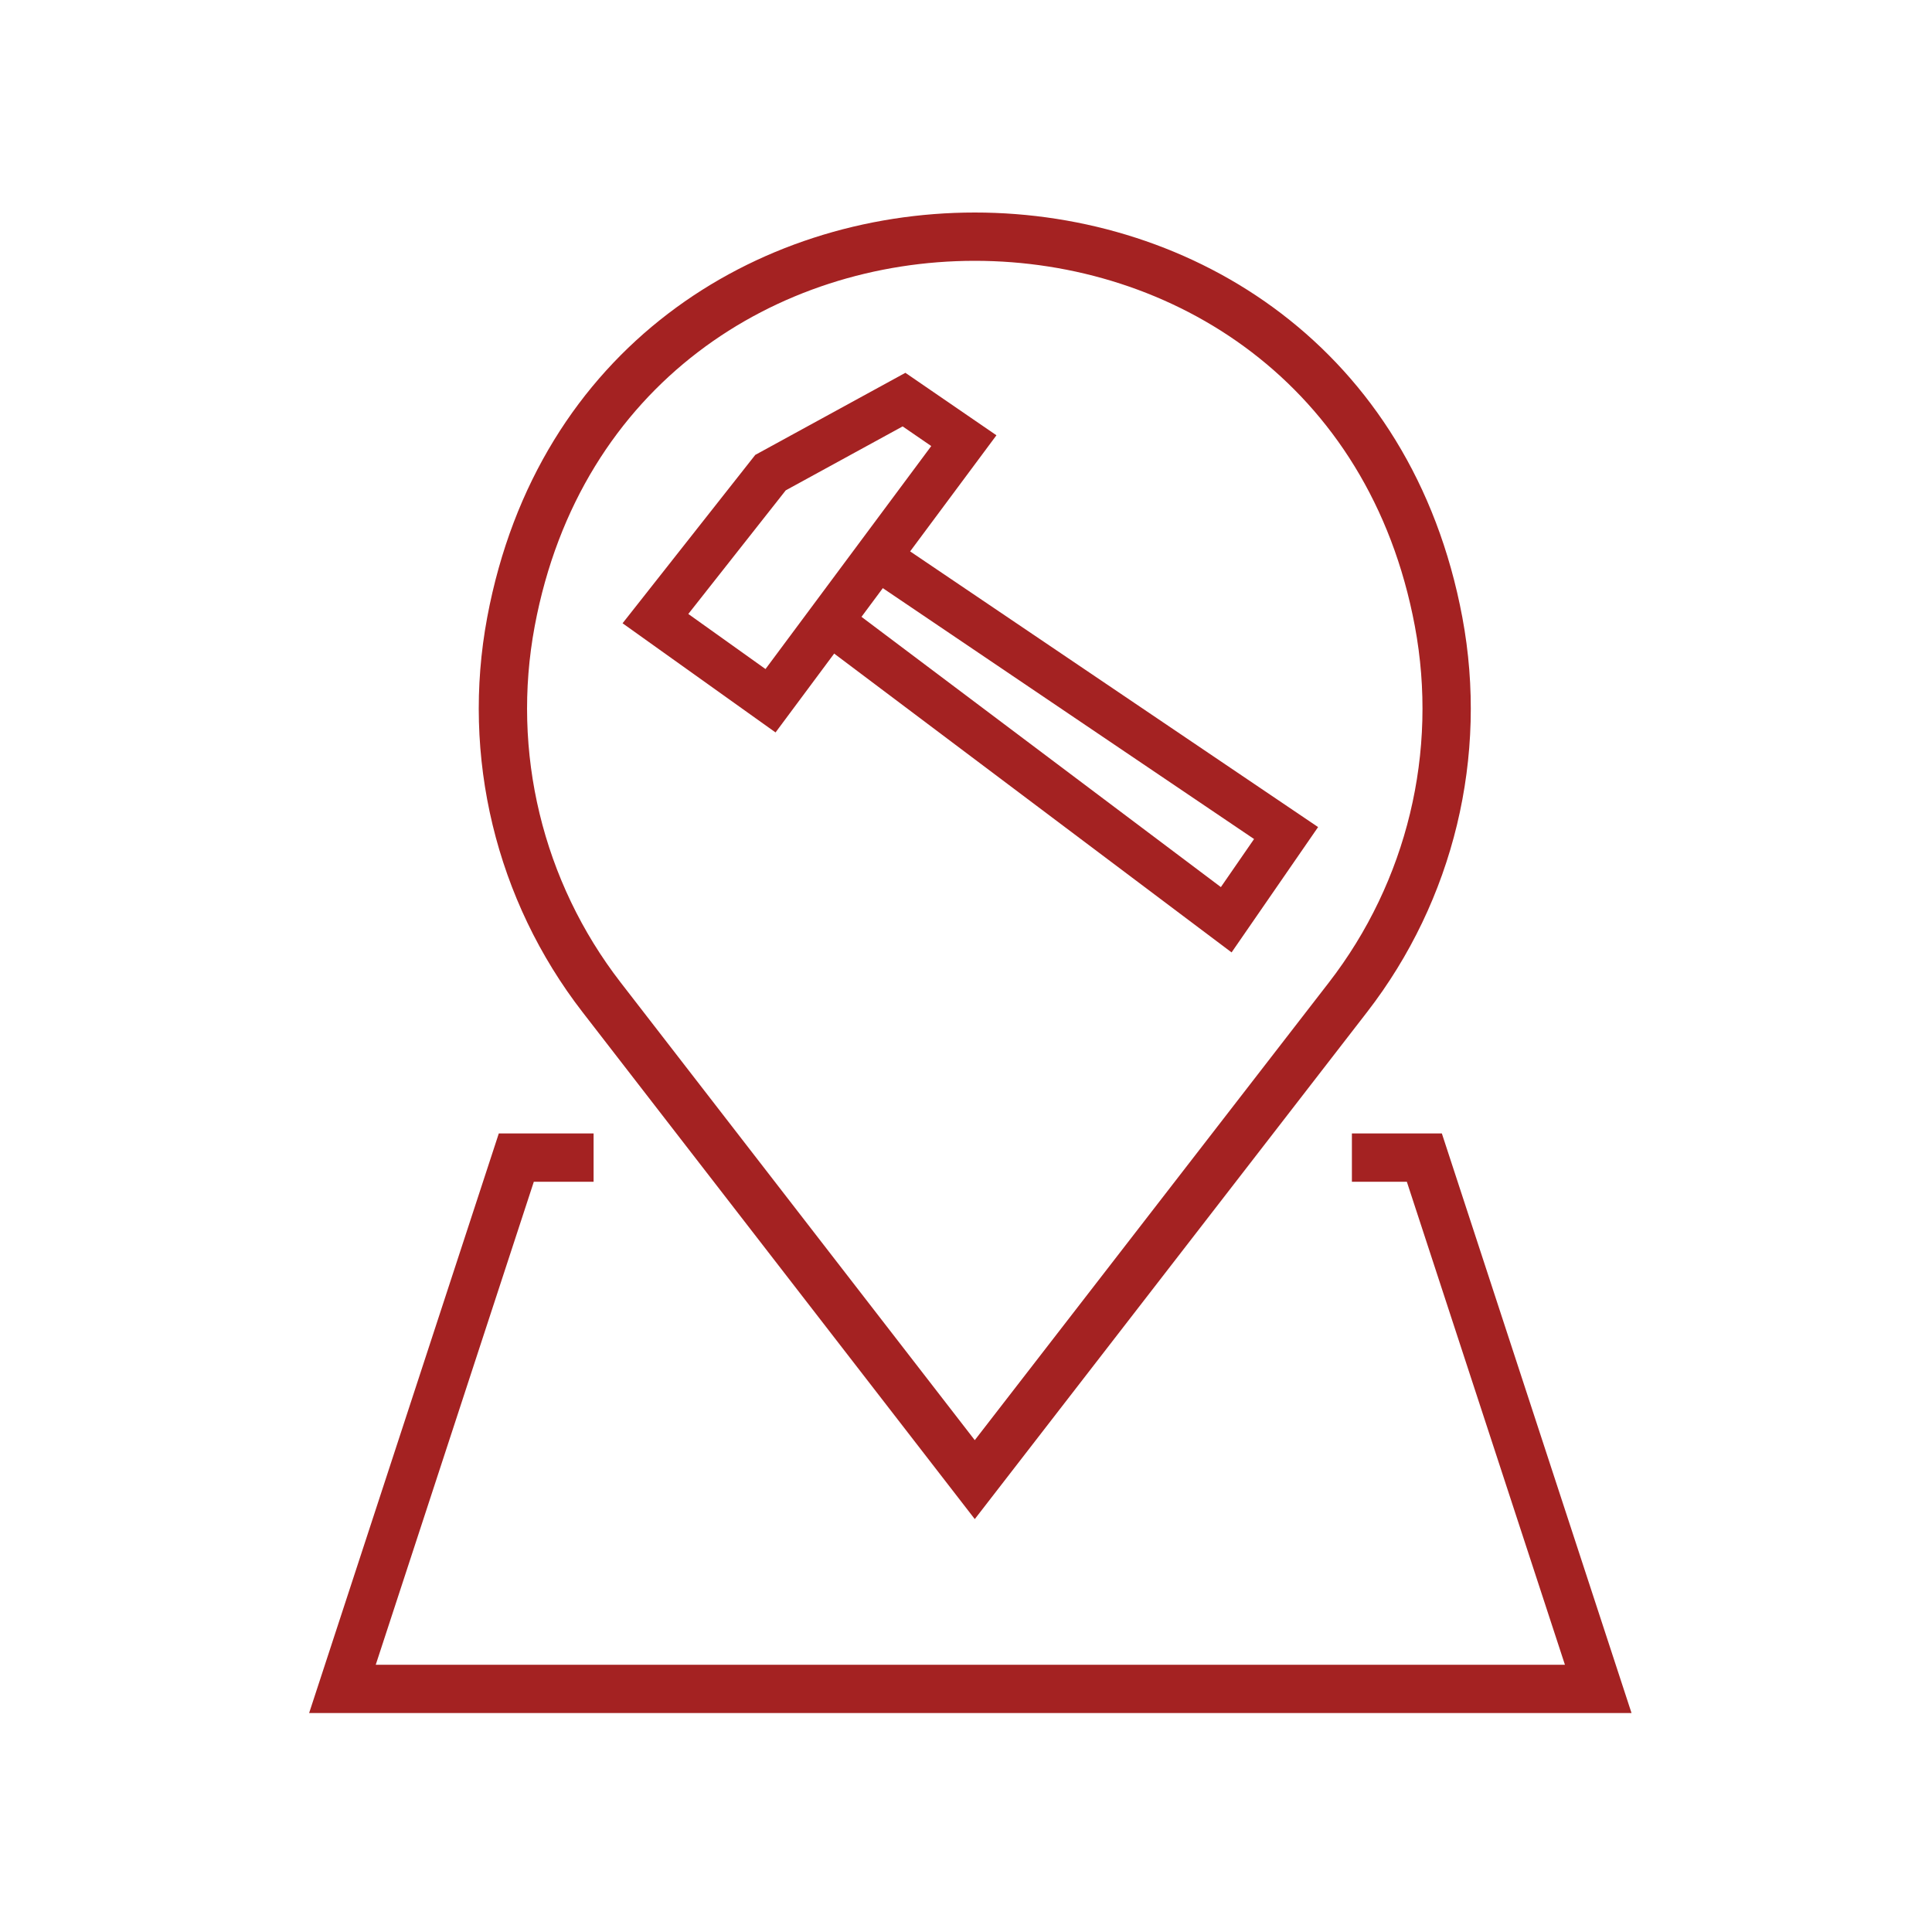 <svg width="200" height="200" viewBox="0 0 200 200" fill="none" xmlns="http://www.w3.org/2000/svg">
<path d="M50.438 63.898C60.898 8.034 140.92 8.034 151.379 63.898C154.076 78.304 150.489 93.177 141.52 104.769L100.909 157.256L60.298 104.768C51.329 93.176 47.741 78.304 50.438 63.898ZM146.465 64.818C137.024 14.395 64.795 14.394 55.353 64.818C52.919 77.821 56.157 91.246 64.252 101.709L100.908 149.085L137.565 101.709C145.661 91.246 148.899 77.822 146.465 64.818Z" fill="#A42222"/>
<path d="M136.448 85.619L127.493 98.593L84.042 65.921L86.922 62.157L126.385 91.832L129.82 86.856L89.858 59.85L92.542 55.948L136.448 85.619Z" fill="#A42222"/>
<path d="M103.151 45.061L80.284 75.822L64.448 64.521L78.186 47.09L78.613 46.857L93.725 38.593L103.151 45.061ZM81.341 50.759L71.254 63.557L79.244 69.259L96.403 46.175L93.441 44.141L81.341 50.759Z" fill="#A42222"/>
<path d="M61.448 117.335V122.335H55.261L38.897 172.335H162L145.636 122.335H139.948V117.335H149.261L168.896 177.335H32L51.636 117.335H61.448Z" fill="#A42222"/>
</svg>
